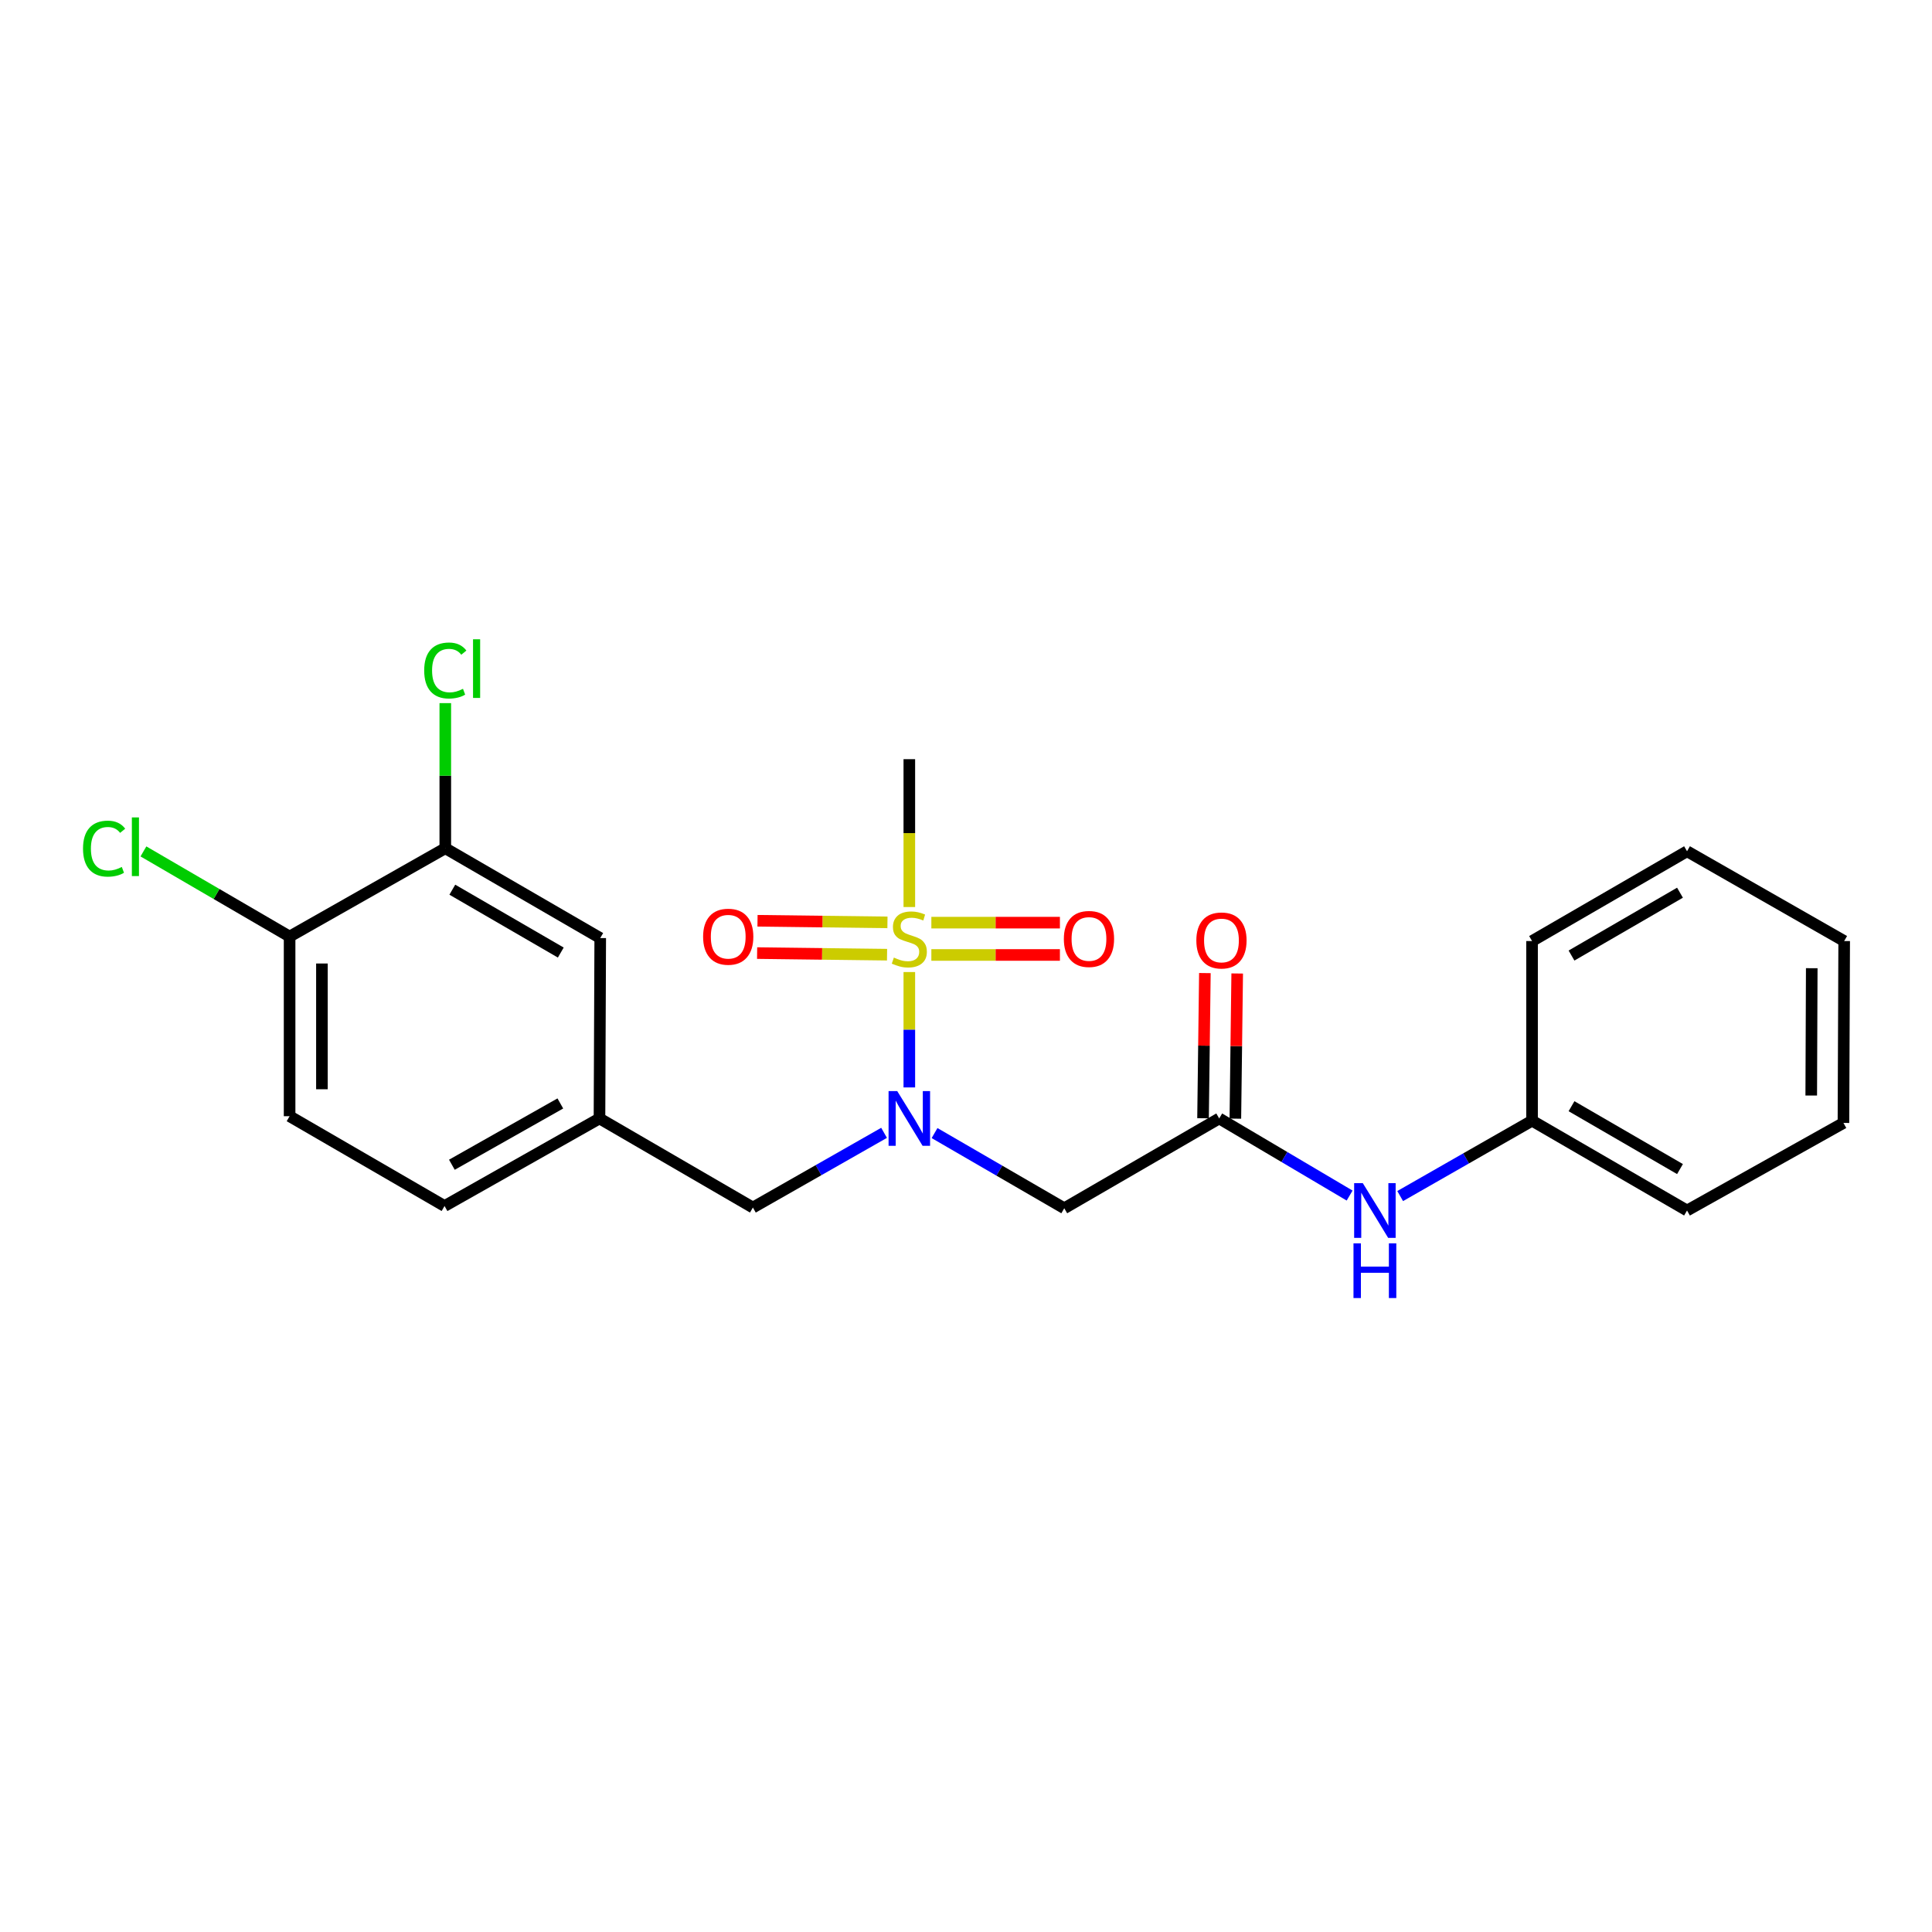 <?xml version='1.0' encoding='iso-8859-1'?>
<svg version='1.1' baseProfile='full'
              xmlns='http://www.w3.org/2000/svg'
                      xmlns:rdkit='http://www.rdkit.org/xml'
                      xmlns:xlink='http://www.w3.org/1999/xlink'
                  xml:space='preserve'
width='1000px' height='1000px' viewBox='0 0 1000 1000'>
<!-- END OF HEADER -->
<rect style='opacity:1.0;fill:#FFFFFF;stroke:none' width='1000' height='1000' x='0' y='0'> </rect>
<path class='bond-0' d='M 470.664,503.128 L 470.664,532.99' style='fill:none;fill-rule:evenodd;stroke:#CCCC00;stroke-width:6px;stroke-linecap:butt;stroke-linejoin:miter;stroke-opacity:1' />
<path class='bond-0' d='M 470.664,532.99 L 470.664,562.853' style='fill:none;fill-rule:evenodd;stroke:#0000FF;stroke-width:6px;stroke-linecap:butt;stroke-linejoin:miter;stroke-opacity:1' />
<path class='bond-3' d='M 482.068,494.288 L 515.338,494.288' style='fill:none;fill-rule:evenodd;stroke:#CCCC00;stroke-width:6px;stroke-linecap:butt;stroke-linejoin:miter;stroke-opacity:1' />
<path class='bond-3' d='M 515.338,494.288 L 548.609,494.288' style='fill:none;fill-rule:evenodd;stroke:#FF0000;stroke-width:6px;stroke-linecap:butt;stroke-linejoin:miter;stroke-opacity:1' />
<path class='bond-3' d='M 482.068,477.559 L 515.338,477.559' style='fill:none;fill-rule:evenodd;stroke:#CCCC00;stroke-width:6px;stroke-linecap:butt;stroke-linejoin:miter;stroke-opacity:1' />
<path class='bond-3' d='M 515.338,477.559 L 548.609,477.559' style='fill:none;fill-rule:evenodd;stroke:#FF0000;stroke-width:6px;stroke-linecap:butt;stroke-linejoin:miter;stroke-opacity:1' />
<path class='bond-4' d='M 459.344,477.418 L 425.716,477.001' style='fill:none;fill-rule:evenodd;stroke:#CCCC00;stroke-width:6px;stroke-linecap:butt;stroke-linejoin:miter;stroke-opacity:1' />
<path class='bond-4' d='M 425.716,477.001 L 392.088,476.584' style='fill:none;fill-rule:evenodd;stroke:#FF0000;stroke-width:6px;stroke-linecap:butt;stroke-linejoin:miter;stroke-opacity:1' />
<path class='bond-4' d='M 459.136,494.145 L 425.509,493.729' style='fill:none;fill-rule:evenodd;stroke:#CCCC00;stroke-width:6px;stroke-linecap:butt;stroke-linejoin:miter;stroke-opacity:1' />
<path class='bond-4' d='M 425.509,493.729 L 391.881,493.312' style='fill:none;fill-rule:evenodd;stroke:#FF0000;stroke-width:6px;stroke-linecap:butt;stroke-linejoin:miter;stroke-opacity:1' />
<path class='bond-13' d='M 470.664,469.479 L 470.664,431.213' style='fill:none;fill-rule:evenodd;stroke:#CCCC00;stroke-width:6px;stroke-linecap:butt;stroke-linejoin:miter;stroke-opacity:1' />
<path class='bond-13' d='M 470.664,431.213 L 470.664,392.948' style='fill:none;fill-rule:evenodd;stroke:#000000;stroke-width:6px;stroke-linecap:butt;stroke-linejoin:miter;stroke-opacity:1' />
<path class='bond-1' d='M 483.721,586.477 L 517.29,605.936' style='fill:none;fill-rule:evenodd;stroke:#0000FF;stroke-width:6px;stroke-linecap:butt;stroke-linejoin:miter;stroke-opacity:1' />
<path class='bond-1' d='M 517.29,605.936 L 550.86,625.395' style='fill:none;fill-rule:evenodd;stroke:#000000;stroke-width:6px;stroke-linecap:butt;stroke-linejoin:miter;stroke-opacity:1' />
<path class='bond-7' d='M 457.594,586.351 L 423.645,605.687' style='fill:none;fill-rule:evenodd;stroke:#0000FF;stroke-width:6px;stroke-linecap:butt;stroke-linejoin:miter;stroke-opacity:1' />
<path class='bond-7' d='M 423.645,605.687 L 389.696,625.023' style='fill:none;fill-rule:evenodd;stroke:#000000;stroke-width:6px;stroke-linecap:butt;stroke-linejoin:miter;stroke-opacity:1' />
<path class='bond-2' d='M 550.86,625.395 L 631.056,578.908' style='fill:none;fill-rule:evenodd;stroke:#000000;stroke-width:6px;stroke-linecap:butt;stroke-linejoin:miter;stroke-opacity:1' />
<path class='bond-6' d='M 631.056,578.908 L 664.809,598.865' style='fill:none;fill-rule:evenodd;stroke:#000000;stroke-width:6px;stroke-linecap:butt;stroke-linejoin:miter;stroke-opacity:1' />
<path class='bond-6' d='M 664.809,598.865 L 698.562,618.823' style='fill:none;fill-rule:evenodd;stroke:#0000FF;stroke-width:6px;stroke-linecap:butt;stroke-linejoin:miter;stroke-opacity:1' />
<path class='bond-11' d='M 639.42,579.014 L 639.897,541.445' style='fill:none;fill-rule:evenodd;stroke:#000000;stroke-width:6px;stroke-linecap:butt;stroke-linejoin:miter;stroke-opacity:1' />
<path class='bond-11' d='M 639.897,541.445 L 640.374,503.875' style='fill:none;fill-rule:evenodd;stroke:#FF0000;stroke-width:6px;stroke-linecap:butt;stroke-linejoin:miter;stroke-opacity:1' />
<path class='bond-11' d='M 622.692,578.801 L 623.169,541.232' style='fill:none;fill-rule:evenodd;stroke:#000000;stroke-width:6px;stroke-linecap:butt;stroke-linejoin:miter;stroke-opacity:1' />
<path class='bond-11' d='M 623.169,541.232 L 623.647,503.663' style='fill:none;fill-rule:evenodd;stroke:#FF0000;stroke-width:6px;stroke-linecap:butt;stroke-linejoin:miter;stroke-opacity:1' />
<path class='bond-5' d='M 230.484,439.054 L 310.68,485.542' style='fill:none;fill-rule:evenodd;stroke:#000000;stroke-width:6px;stroke-linecap:butt;stroke-linejoin:miter;stroke-opacity:1' />
<path class='bond-5' d='M 234.124,460.501 L 290.261,493.042' style='fill:none;fill-rule:evenodd;stroke:#000000;stroke-width:6px;stroke-linecap:butt;stroke-linejoin:miter;stroke-opacity:1' />
<path class='bond-14' d='M 230.484,439.054 L 230.484,401.495' style='fill:none;fill-rule:evenodd;stroke:#000000;stroke-width:6px;stroke-linecap:butt;stroke-linejoin:miter;stroke-opacity:1' />
<path class='bond-14' d='M 230.484,401.495 L 230.484,363.935' style='fill:none;fill-rule:evenodd;stroke:#00CC00;stroke-width:6px;stroke-linecap:butt;stroke-linejoin:miter;stroke-opacity:1' />
<path class='bond-23' d='M 230.484,439.054 L 149.897,484.761' style='fill:none;fill-rule:evenodd;stroke:#000000;stroke-width:6px;stroke-linecap:butt;stroke-linejoin:miter;stroke-opacity:1' />
<path class='bond-17' d='M 724.725,619.081 L 758.858,599.575' style='fill:none;fill-rule:evenodd;stroke:#0000FF;stroke-width:6px;stroke-linecap:butt;stroke-linejoin:miter;stroke-opacity:1' />
<path class='bond-17' d='M 758.858,599.575 L 792.991,580.069' style='fill:none;fill-rule:evenodd;stroke:#000000;stroke-width:6px;stroke-linecap:butt;stroke-linejoin:miter;stroke-opacity:1' />
<path class='bond-10' d='M 389.696,625.023 L 310.29,578.908' style='fill:none;fill-rule:evenodd;stroke:#000000;stroke-width:6px;stroke-linecap:butt;stroke-linejoin:miter;stroke-opacity:1' />
<path class='bond-8' d='M 149.897,484.761 L 149.897,577.746' style='fill:none;fill-rule:evenodd;stroke:#000000;stroke-width:6px;stroke-linecap:butt;stroke-linejoin:miter;stroke-opacity:1' />
<path class='bond-8' d='M 166.626,498.709 L 166.626,563.798' style='fill:none;fill-rule:evenodd;stroke:#000000;stroke-width:6px;stroke-linecap:butt;stroke-linejoin:miter;stroke-opacity:1' />
<path class='bond-16' d='M 149.897,484.761 L 112.069,462.726' style='fill:none;fill-rule:evenodd;stroke:#000000;stroke-width:6px;stroke-linecap:butt;stroke-linejoin:miter;stroke-opacity:1' />
<path class='bond-16' d='M 112.069,462.726 L 74.24,440.691' style='fill:none;fill-rule:evenodd;stroke:#00CC00;stroke-width:6px;stroke-linecap:butt;stroke-linejoin:miter;stroke-opacity:1' />
<path class='bond-9' d='M 310.68,485.542 L 310.29,578.908' style='fill:none;fill-rule:evenodd;stroke:#000000;stroke-width:6px;stroke-linecap:butt;stroke-linejoin:miter;stroke-opacity:1' />
<path class='bond-15' d='M 310.29,578.908 L 230.094,624.233' style='fill:none;fill-rule:evenodd;stroke:#000000;stroke-width:6px;stroke-linecap:butt;stroke-linejoin:miter;stroke-opacity:1' />
<path class='bond-15' d='M 290.029,571.143 L 233.892,602.871' style='fill:none;fill-rule:evenodd;stroke:#000000;stroke-width:6px;stroke-linecap:butt;stroke-linejoin:miter;stroke-opacity:1' />
<path class='bond-12' d='M 149.897,577.746 L 230.094,624.233' style='fill:none;fill-rule:evenodd;stroke:#000000;stroke-width:6px;stroke-linecap:butt;stroke-linejoin:miter;stroke-opacity:1' />
<path class='bond-18' d='M 792.991,580.069 L 873.206,626.557' style='fill:none;fill-rule:evenodd;stroke:#000000;stroke-width:6px;stroke-linecap:butt;stroke-linejoin:miter;stroke-opacity:1' />
<path class='bond-18' d='M 813.412,572.569 L 869.562,605.11' style='fill:none;fill-rule:evenodd;stroke:#000000;stroke-width:6px;stroke-linecap:butt;stroke-linejoin:miter;stroke-opacity:1' />
<path class='bond-19' d='M 792.991,580.069 L 792.991,487.085' style='fill:none;fill-rule:evenodd;stroke:#000000;stroke-width:6px;stroke-linecap:butt;stroke-linejoin:miter;stroke-opacity:1' />
<path class='bond-21' d='M 873.206,626.557 L 954.164,581.231' style='fill:none;fill-rule:evenodd;stroke:#000000;stroke-width:6px;stroke-linecap:butt;stroke-linejoin:miter;stroke-opacity:1' />
<path class='bond-20' d='M 792.991,487.085 L 873.206,440.616' style='fill:none;fill-rule:evenodd;stroke:#000000;stroke-width:6px;stroke-linecap:butt;stroke-linejoin:miter;stroke-opacity:1' />
<path class='bond-20' d='M 813.409,494.59 L 869.56,462.061' style='fill:none;fill-rule:evenodd;stroke:#000000;stroke-width:6px;stroke-linecap:butt;stroke-linejoin:miter;stroke-opacity:1' />
<path class='bond-22' d='M 873.206,440.616 L 954.545,487.085' style='fill:none;fill-rule:evenodd;stroke:#000000;stroke-width:6px;stroke-linecap:butt;stroke-linejoin:miter;stroke-opacity:1' />
<path class='bond-24' d='M 954.164,581.231 L 954.545,487.085' style='fill:none;fill-rule:evenodd;stroke:#000000;stroke-width:6px;stroke-linecap:butt;stroke-linejoin:miter;stroke-opacity:1' />
<path class='bond-24' d='M 937.493,567.041 L 937.76,501.139' style='fill:none;fill-rule:evenodd;stroke:#000000;stroke-width:6px;stroke-linecap:butt;stroke-linejoin:miter;stroke-opacity:1' />
<path  class='atom-0' d='M 462.664 495.643
Q 462.984 495.763, 464.304 496.323
Q 465.624 496.883, 467.064 497.243
Q 468.544 497.563, 469.984 497.563
Q 472.664 497.563, 474.224 496.283
Q 475.784 494.963, 475.784 492.683
Q 475.784 491.123, 474.984 490.163
Q 474.224 489.203, 473.024 488.683
Q 471.824 488.163, 469.824 487.563
Q 467.304 486.803, 465.784 486.083
Q 464.304 485.363, 463.224 483.843
Q 462.184 482.323, 462.184 479.763
Q 462.184 476.203, 464.584 474.003
Q 467.024 471.803, 471.824 471.803
Q 475.104 471.803, 478.824 473.363
L 477.904 476.443
Q 474.504 475.043, 471.944 475.043
Q 469.184 475.043, 467.664 476.203
Q 466.144 477.323, 466.184 479.283
Q 466.184 480.803, 466.944 481.723
Q 467.744 482.643, 468.864 483.163
Q 470.024 483.683, 471.944 484.283
Q 474.504 485.083, 476.024 485.883
Q 477.544 486.683, 478.624 488.323
Q 479.744 489.923, 479.744 492.683
Q 479.744 496.603, 477.104 498.723
Q 474.504 500.803, 470.144 500.803
Q 467.624 500.803, 465.704 500.243
Q 463.824 499.723, 461.584 498.803
L 462.664 495.643
' fill='#CCCC00'/>
<path  class='atom-1' d='M 464.404 564.748
L 473.684 579.748
Q 474.604 581.228, 476.084 583.908
Q 477.564 586.588, 477.644 586.748
L 477.644 564.748
L 481.404 564.748
L 481.404 593.068
L 477.524 593.068
L 467.564 576.668
Q 466.404 574.748, 465.164 572.548
Q 463.964 570.348, 463.604 569.668
L 463.604 593.068
L 459.924 593.068
L 459.924 564.748
L 464.404 564.748
' fill='#0000FF'/>
<path  class='atom-4' d='M 550.648 486.003
Q 550.648 479.203, 554.008 475.403
Q 557.368 471.603, 563.648 471.603
Q 569.928 471.603, 573.288 475.403
Q 576.648 479.203, 576.648 486.003
Q 576.648 492.883, 573.248 496.803
Q 569.848 500.683, 563.648 500.683
Q 557.408 500.683, 554.008 496.803
Q 550.648 492.923, 550.648 486.003
M 563.648 497.483
Q 567.968 497.483, 570.288 494.603
Q 572.648 491.683, 572.648 486.003
Q 572.648 480.443, 570.288 477.643
Q 567.968 474.803, 563.648 474.803
Q 559.328 474.803, 556.968 477.603
Q 554.648 480.403, 554.648 486.003
Q 554.648 491.723, 556.968 494.603
Q 559.328 497.483, 563.648 497.483
' fill='#FF0000'/>
<path  class='atom-5' d='M 363.926 484.841
Q 363.926 478.041, 367.286 474.241
Q 370.646 470.441, 376.926 470.441
Q 383.206 470.441, 386.566 474.241
Q 389.926 478.041, 389.926 484.841
Q 389.926 491.721, 386.526 495.641
Q 383.126 499.521, 376.926 499.521
Q 370.686 499.521, 367.286 495.641
Q 363.926 491.761, 363.926 484.841
M 376.926 496.321
Q 381.246 496.321, 383.566 493.441
Q 385.926 490.521, 385.926 484.841
Q 385.926 479.281, 383.566 476.481
Q 381.246 473.641, 376.926 473.641
Q 372.606 473.641, 370.246 476.441
Q 367.926 479.241, 367.926 484.841
Q 367.926 490.561, 370.246 493.441
Q 372.606 496.321, 376.926 496.321
' fill='#FF0000'/>
<path  class='atom-7' d='M 705.383 612.397
L 714.663 627.397
Q 715.583 628.877, 717.063 631.557
Q 718.543 634.237, 718.623 634.397
L 718.623 612.397
L 722.383 612.397
L 722.383 640.717
L 718.503 640.717
L 708.543 624.317
Q 707.383 622.397, 706.143 620.197
Q 704.943 617.997, 704.583 617.317
L 704.583 640.717
L 700.903 640.717
L 700.903 612.397
L 705.383 612.397
' fill='#0000FF'/>
<path  class='atom-7' d='M 700.563 643.549
L 704.403 643.549
L 704.403 655.589
L 718.883 655.589
L 718.883 643.549
L 722.723 643.549
L 722.723 671.869
L 718.883 671.869
L 718.883 658.789
L 704.403 658.789
L 704.403 671.869
L 700.563 671.869
L 700.563 643.549
' fill='#0000FF'/>
<path  class='atom-12' d='M 619.227 486.784
Q 619.227 479.984, 622.587 476.184
Q 625.947 472.384, 632.227 472.384
Q 638.507 472.384, 641.867 476.184
Q 645.227 479.984, 645.227 486.784
Q 645.227 493.664, 641.827 497.584
Q 638.427 501.464, 632.227 501.464
Q 625.987 501.464, 622.587 497.584
Q 619.227 493.704, 619.227 486.784
M 632.227 498.264
Q 636.547 498.264, 638.867 495.384
Q 641.227 492.464, 641.227 486.784
Q 641.227 481.224, 638.867 478.424
Q 636.547 475.584, 632.227 475.584
Q 627.907 475.584, 625.547 478.384
Q 623.227 481.184, 623.227 486.784
Q 623.227 492.504, 625.547 495.384
Q 627.907 498.264, 632.227 498.264
' fill='#FF0000'/>
<path  class='atom-15' d='M 219.564 347.05
Q 219.564 340.01, 222.844 336.33
Q 226.164 332.61, 232.444 332.61
Q 238.284 332.61, 241.404 336.73
L 238.764 338.89
Q 236.484 335.89, 232.444 335.89
Q 228.164 335.89, 225.884 338.77
Q 223.644 341.61, 223.644 347.05
Q 223.644 352.65, 225.964 355.53
Q 228.324 358.41, 232.884 358.41
Q 236.004 358.41, 239.644 356.53
L 240.764 359.53
Q 239.284 360.49, 237.044 361.05
Q 234.804 361.61, 232.324 361.61
Q 226.164 361.61, 222.844 357.85
Q 219.564 354.09, 219.564 347.05
' fill='#00CC00'/>
<path  class='atom-15' d='M 244.844 330.89
L 248.524 330.89
L 248.524 361.25
L 244.844 361.25
L 244.844 330.89
' fill='#00CC00'/>
<path  class='atom-17' d='M 42.971 439.254
Q 42.971 432.214, 46.251 428.534
Q 49.571 424.814, 55.851 424.814
Q 61.691 424.814, 64.811 428.934
L 62.171 431.094
Q 59.891 428.094, 55.851 428.094
Q 51.571 428.094, 49.291 430.974
Q 47.051 433.814, 47.051 439.254
Q 47.051 444.854, 49.371 447.734
Q 51.731 450.614, 56.291 450.614
Q 59.411 450.614, 63.051 448.734
L 64.171 451.734
Q 62.691 452.694, 60.451 453.254
Q 58.211 453.814, 55.731 453.814
Q 49.571 453.814, 46.251 450.054
Q 42.971 446.294, 42.971 439.254
' fill='#00CC00'/>
<path  class='atom-17' d='M 68.251 423.094
L 71.931 423.094
L 71.931 453.454
L 68.251 453.454
L 68.251 423.094
' fill='#00CC00'/>
</svg>
